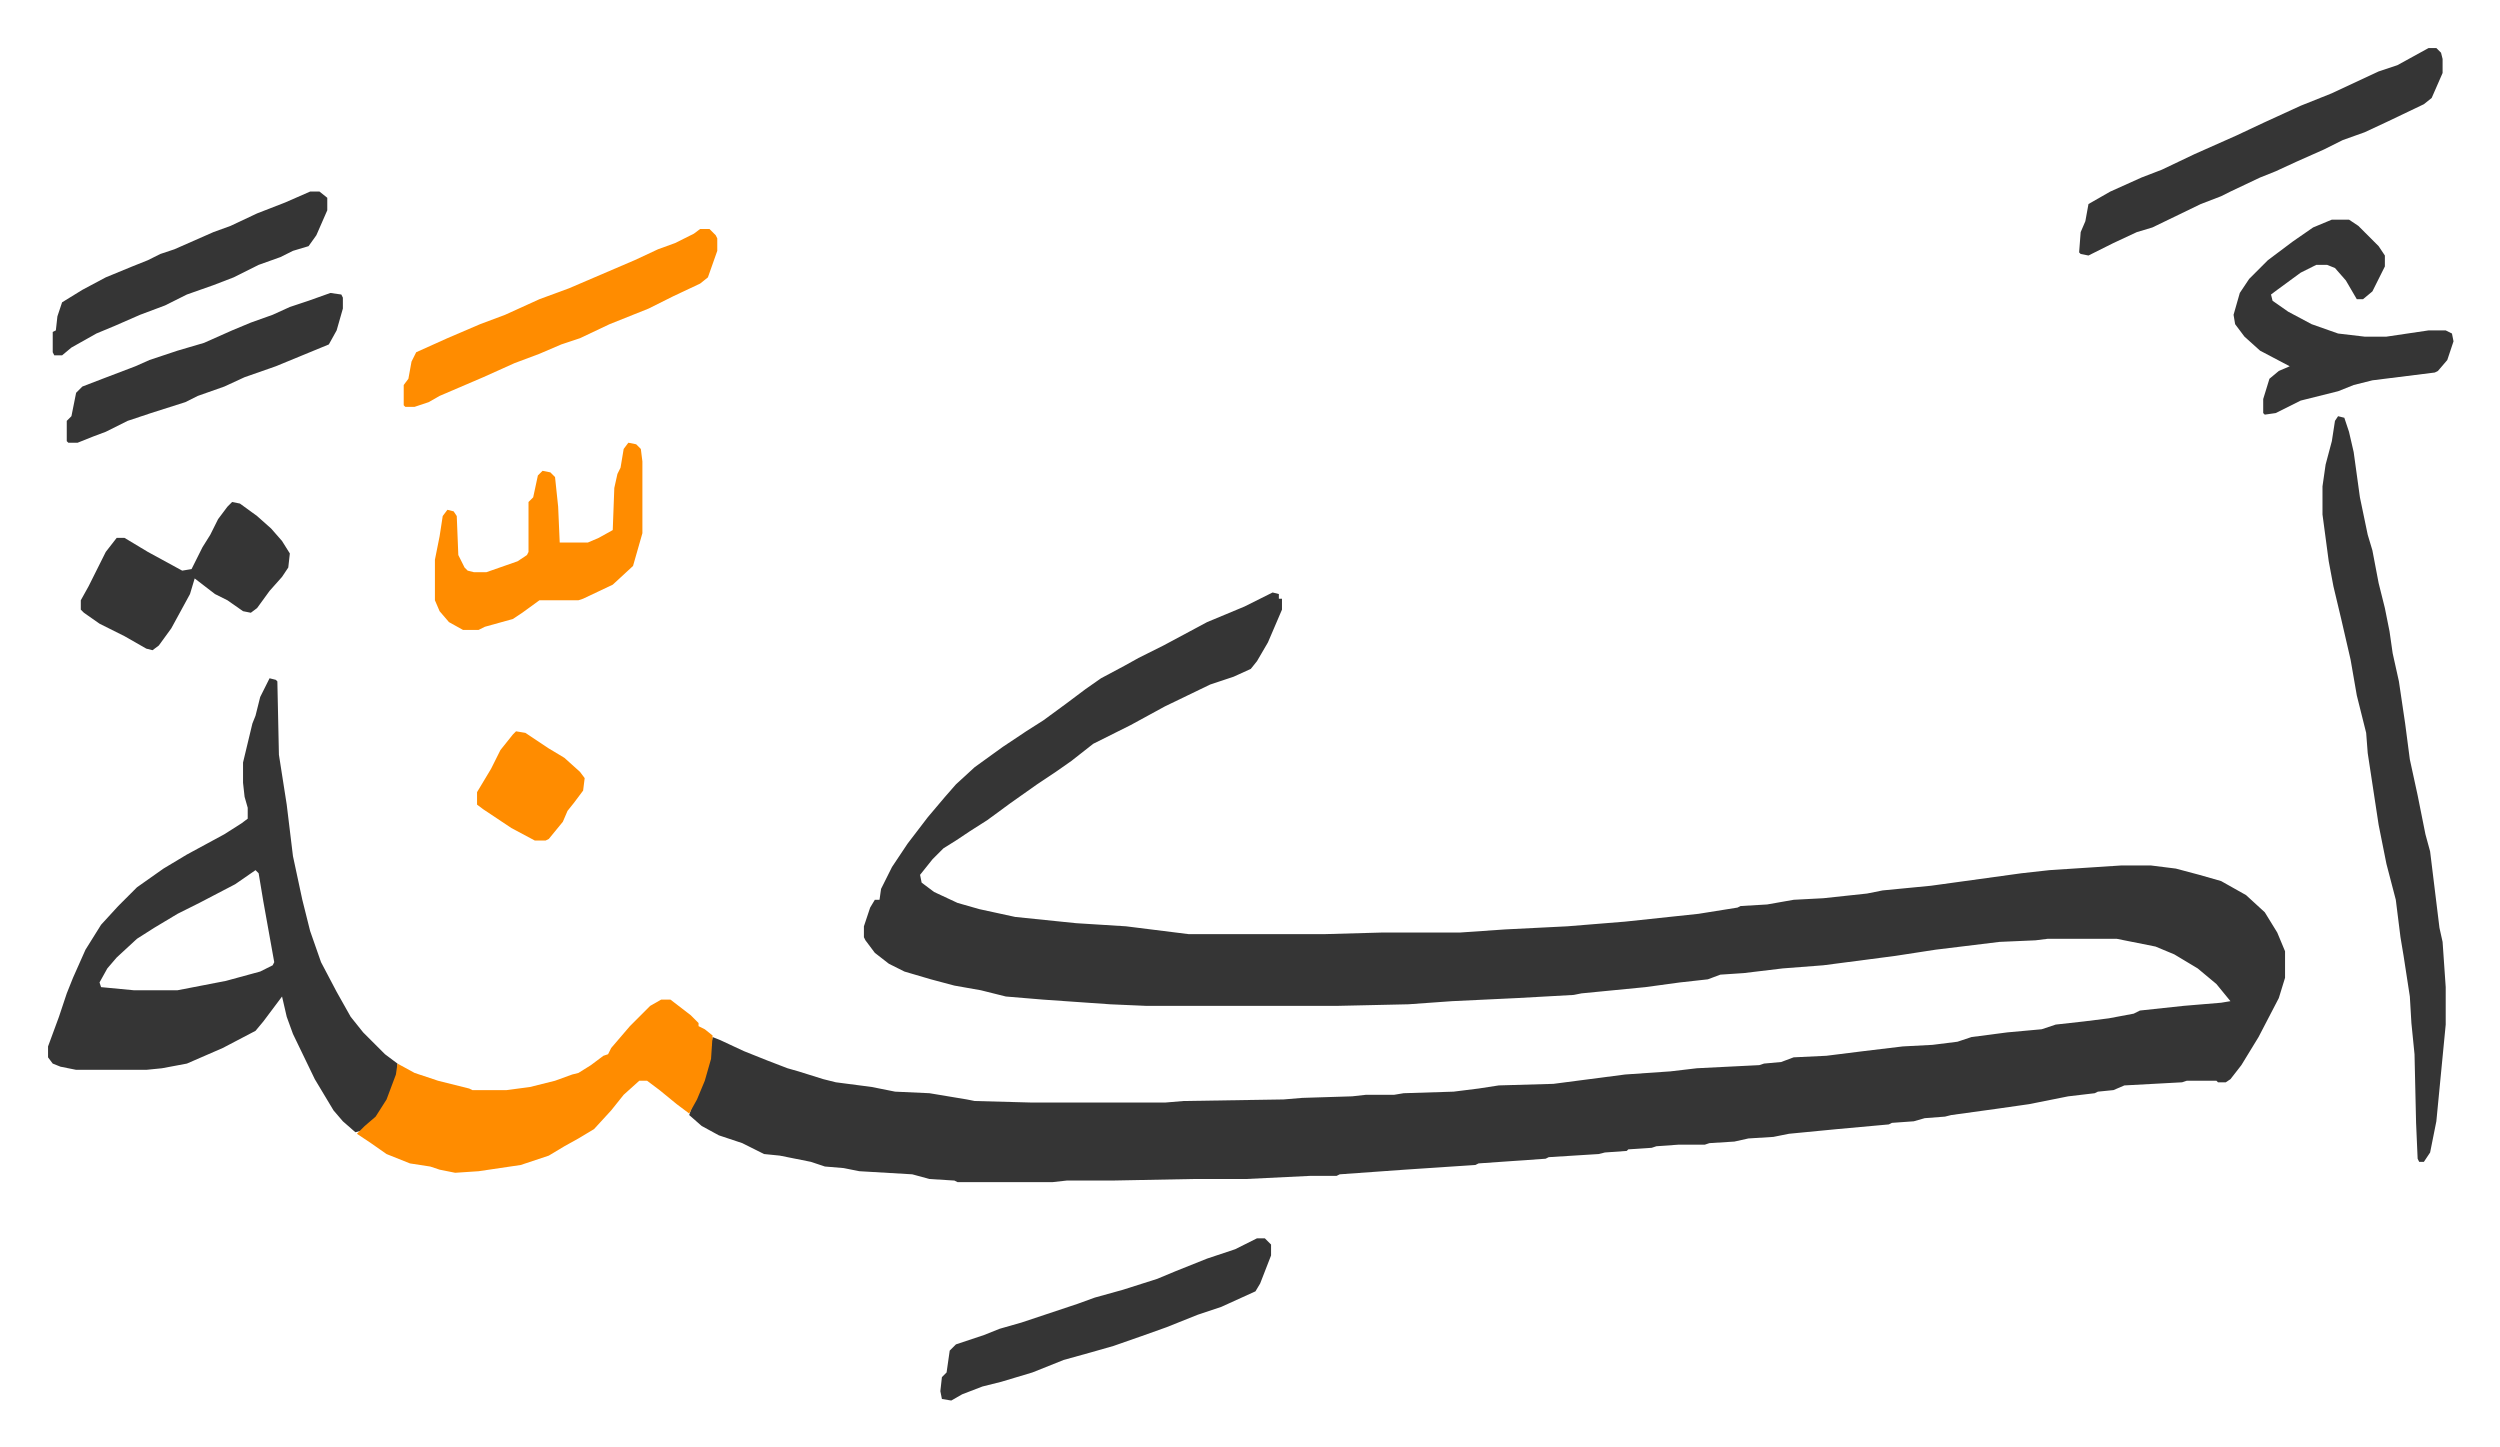 <svg xmlns="http://www.w3.org/2000/svg" viewBox="-30.8 209.2 1602.6 927.6">
    <path fill="#353535" id="rule_normal" d="m785 589 4 1v3h2v7l-9 21-7 12-4 5-11 5-15 5-29 14-22 12-24 12-14 11-10 7-12 8-17 12-15 11-11 7-9 6-8 5-7 7-8 10 1 5 8 6 15 7 14 4 23 5 39 4 32 2 40 5h88l36-1h50l29-2 40-2 37-3 47-5 25-4 2-1 17-1 17-3 19-1 28-3 10-2 31-3 58-8 18-2 46-3h19l16 2 15 4 14 4 16 9 12 11 8 13 5 12v17l-4 13-13 25-11 18-7 9-3 2h-5l-1-1h-19l-3 1-37 2-7 3-10 1-2 1-17 2-25 5-21 3-29 4-4 1-13 1-7 2-14 1-2 1-33 3-31 3-10 2-16 1-9 2-16 1-3 1h-17l-14 1-3 1-15 1-1 1-14 1-4 1-32 2-2 1-43 3-2 1-45 3-42 3-2 1h-17l-41 2h-34l-52 1h-29l-9 1h-61l-2-1-16-1-11-3-34-2-10-2-12-1-9-3-20-4-10-1-14-7-15-5-11-6-8-7 2-6 6-13 4-13 3-18 5 2 15 7 15 6 13 5 7 2 16 5 8 2 23 3 15 3 22 1 24 4 5 1 37 1h85l12-1 64-1 12-1 32-1 9-1h18l6-1 32-1 16-2 13-2 35-1 46-6 29-2 17-2 40-2 3-1 11-1 8-3 21-1 24-3 25-3 19-1 16-2 9-3 23-3 22-2 9-3 18-2 16-2 16-3 4-2 28-3 24-2 6-1-9-11-12-10-15-9-12-5-25-5h-44l-8 1-23 1-41 5-13 2-13 2-46 6-26 2-25 3-15 1-8 3-18 2-22 3-41 4-5 1-36 2-42 2-28 2-45 1H704l-23-1-43-3-24-2-16-4-17-3-15-4-17-5-10-5-9-7-6-8-1-2v-7l4-12 3-5h3l1-7 7-14 10-15 13-17 11-13 7-8 12-11 18-13 15-10 11-7 15-11 12-9 10-7 15-8 9-5 16-8 28-15 24-10 16-8zm-643 55 4 1 1 1 1 47 5 32 4 33 6 28 5 20 7 20 10 19 9 16 8 10 14 14 8 6v7l-6 16-7 11-10 9-4 1-8-7-6-7-12-20-14-29-4-11-3-13-12 16-5 6-21 11-23 10-16 3-10 1H18l-10-2-5-2-3-4v-7l7-19 5-15 4-10 8-18 10-16 11-12 5-5 7-7 17-12 15-9 24-13 11-7 4-3v-7l-2-7-1-9v-13l6-25 2-5 3-12zm-9 123-13 9-23 12-14 7-15 9-11 7-13 12-6 7-5 9 1 3 21 2h28l31-6 22-6 8-4 1-2-7-39-3-18zm1335-291 4 1 3 9 3 13 4 29 5 24 3 10 4 21 4 16 3 15 2 14 4 18 4 27 3 23 5 23 5 25 3 11 6 49 2 9 2 29v24l-6 62-4 20-4 6h-3l-1-2-1-23-1-44-2-20-1-17-4-26-2-12-3-24-6-23-5-25-7-46-1-13-6-24-4-23-6-26-5-21-3-16-4-30v-18l2-14 4-15 2-13z"/>
    <path fill="#ff8c00" id="rule_ghunnah_2_wowels" d="M393 850h6l13 10 5 5v2l4 2 5 4-1 15-4 14-5 12-5 9-8-6-11-9-8-6h-5l-10 9-8 10-11 12-10 6-9 5-10 6-18 6-27 4-15 1-10-2-6-2-13-2-15-6-10-7-9-6 5-5 7-6 7-11 6-16 1-7 11 6 15 5 20 5 2 1h22l15-2 16-4 11-4 4-1 8-5 8-6 3-1 2-4 12-14 13-13z"/>
    <path fill="#353535" id="rule_normal" d="M1526 240h5l3 3 1 4v9l-7 16-5 4-23 11-15 7-14 5-12 6-18 8-13 6-10 4-19 9-6 3-13 5-31 15-10 3-15 7-16 8-5-1-1-1 1-13 3-7 2-11 14-8 20-9 13-5 21-10 27-12 17-8 24-11 20-8 30-14 12-4zm-62 110h11l6 4 13 13 4 6v7l-8 16-6 5h-4l-7-12-7-8-5-2h-7l-10 5-15 11-4 3 1 4 10 7 15 8 17 6 17 2h14l27-4h11l4 2 1 5-4 12-6 7-2 1-40 5-12 3-10 4-24 6-16 8-7 1-1-1v-9l4-13 6-5 7-3-19-10-10-9-6-8-1-6 4-14 6-9 12-12 16-12 13-9zm-689 653h5l4 4v7l-7 18-3 5-22 10-15 5-20 8-14 5-20 7-14 4-18 5-20 8-20 6-12 3-13 5-7 4-6-1-1-5 1-9 3-3 2-14 4-4 18-6 10-4 14-4 36-12 11-4 18-5 22-7 12-5 20-8 18-6z"/>
    <path fill="#ff8c00" id="rule_ghunnah_2_wowels" d="M418 356h6l4 4 1 2v8l-6 17-5 4-17 8-16 8-25 10-19 9-12 4-14 6-16 6-20 9-28 12-7 4-9 3h-6l-1-1v-13l3-4 2-11 3-6 20-9 21-9 16-6 22-10 19-7 21-9 21-9 15-7 11-4 12-6zm-46 137 5 1 3 3 1 8v46l-6 21-13 12-19 9-3 1h-25l-11 8-6 4-18 5-4 2h-10l-9-5-6-7-3-7v-26l3-15 2-13 3-4 4 1 2 3 1 25 4 8 2 2 4 1h8l20-7 6-4 1-2v-32l3-3 3-14 3-3 5 1 3 3 2 19 1 23h18l7-3 9-5 1-27 2-9 2-4 2-12z"/>
    <path fill="#353535" id="rule_normal" d="m118 531 5 1 11 8 9 8 7 8 5 8-1 9-4 6-8 9-8 11-4 3-5-1-10-7-8-4-13-10-3 10-12 22-8 11-4 3-4-1-14-8-16-8-10-7-2-2v-6l5-9 5-10 6-12 7-9h5l15 9 22 12 6-1 7-14 5-8 5-10 6-8zm63-134 7 1 1 2v7l-4 14-5 9-34 14-20 7-13 6-17 6-8 4-22 7-15 5-14 7-8 3-10 4h-6l-1-1v-13l3-3 3-15 4-4 13-5 21-8 9-4 18-6 17-5 18-8 12-5 14-5 11-5 12-4zm-13-65h6l5 4v8l-7 16-5 7-10 3-8 4-14 5-16 8-13 5-17 6-14 7-16 6-16 7-12 5-16 9-6 5H4l-1-2v-13l2-1 1-9 3-9 13-8 15-8 17-7 10-4 8-4 9-3 25-11 11-4 17-8 18-7z"/>
    <path fill="#ff8c00" id="rule_ghunnah_2_wowels" d="m300 678 6 1 15 10 10 6 10 9 3 4-1 8-6 8-4 5-3 7-9 11-2 1h-7l-15-8-18-12-4-3v-8l9-15 6-12 8-10z"/>
</svg>
